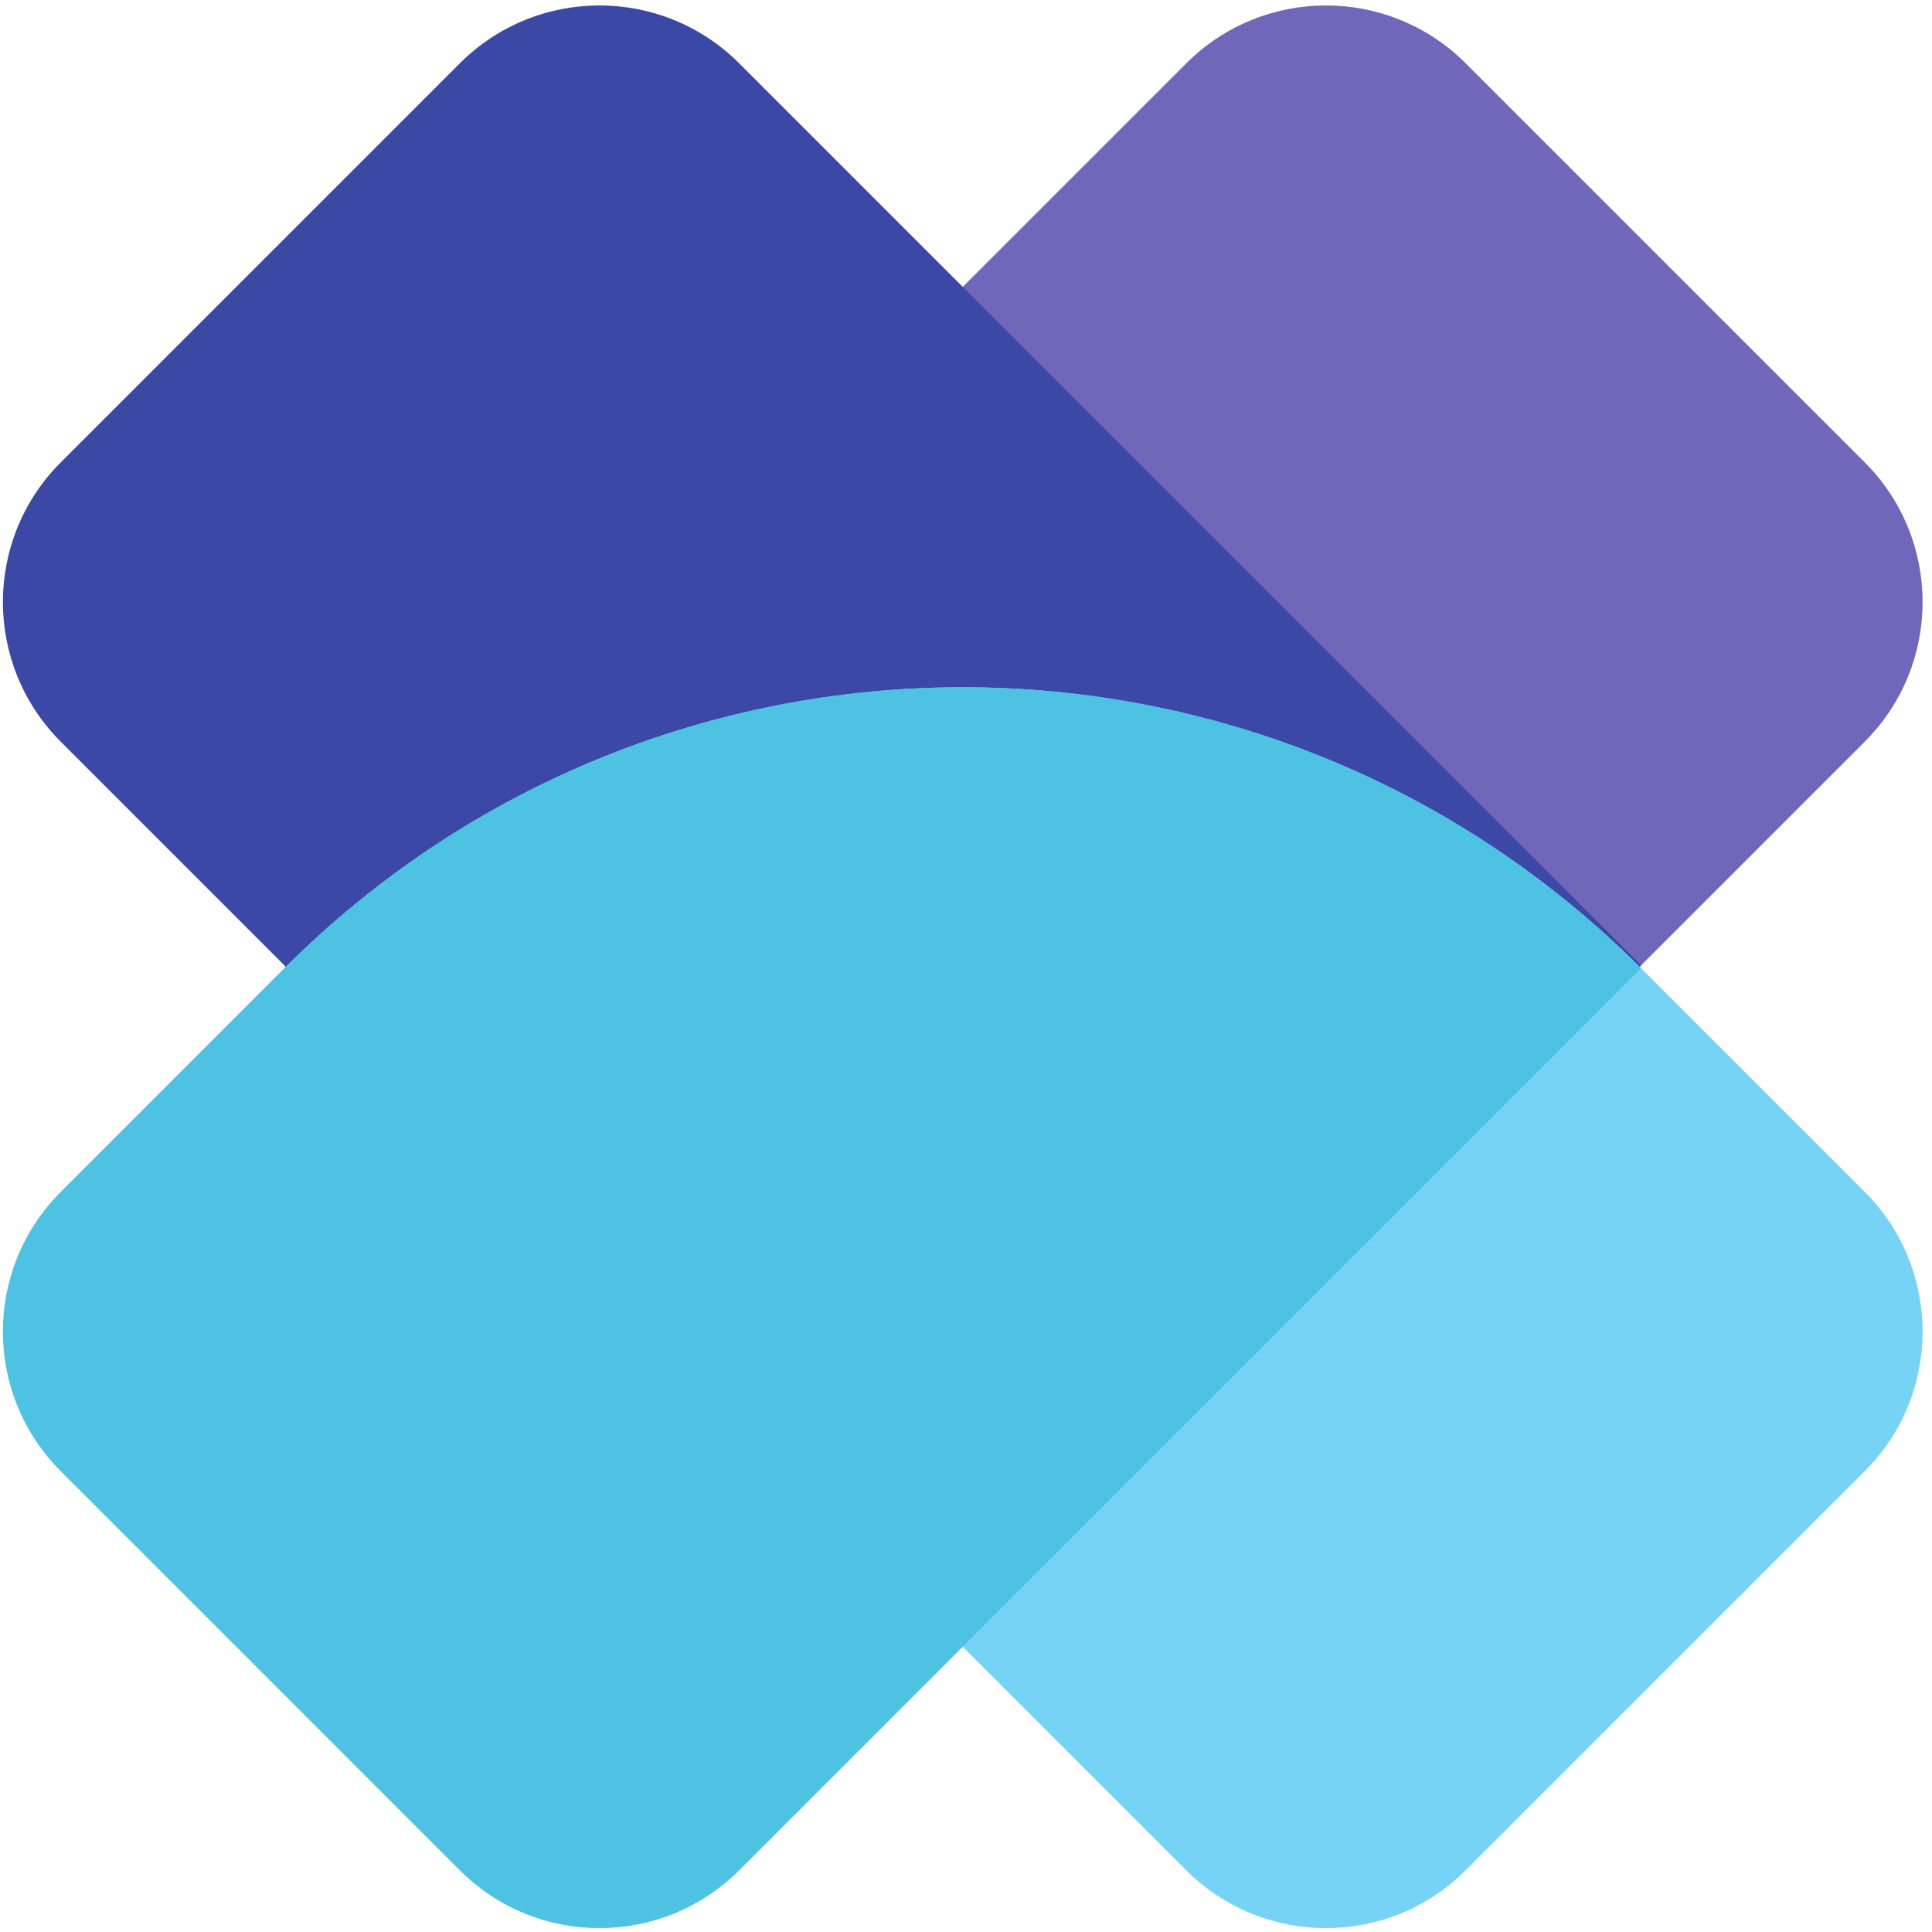 <svg width="50" height="50" viewBox="0 0 50 50" fill="none" xmlns="http://www.w3.org/2000/svg">
<path d="M7.358 24.982L30.701 1.639C32.698 -0.358 35.935 -0.358 37.932 1.639L48.259 11.966C50.256 13.962 50.256 17.199 48.259 19.196L26.723 40.732C25.725 41.73 24.106 41.73 23.108 40.732L7.358 24.982Z" fill="#6F67BA"/>
<path d="M23.108 40.732L1.573 19.196C-0.424 17.199 -0.424 13.962 1.573 11.966L11.9 1.639C13.896 -0.358 17.133 -0.358 19.13 1.639L42.473 24.982L26.723 40.732C25.725 41.73 24.106 41.73 23.108 40.732Z" fill="#3C48A5"/>
<path d="M42.473 25.059L48.259 30.845C50.256 32.842 50.256 36.079 48.259 38.075L37.932 48.403C35.935 50.399 32.698 50.399 30.701 48.403L7.358 25.059C17.055 15.362 32.776 15.362 42.473 25.059Z" fill="#77D3F5"/>
<path d="M42.473 25.059L19.13 48.403C17.133 50.399 13.896 50.399 11.9 48.403L1.573 38.075C-0.424 36.079 -0.424 32.842 1.573 30.845L7.358 25.059C17.055 15.362 32.776 15.362 42.473 25.059Z" fill="#4DC2E3"/>
</svg>
